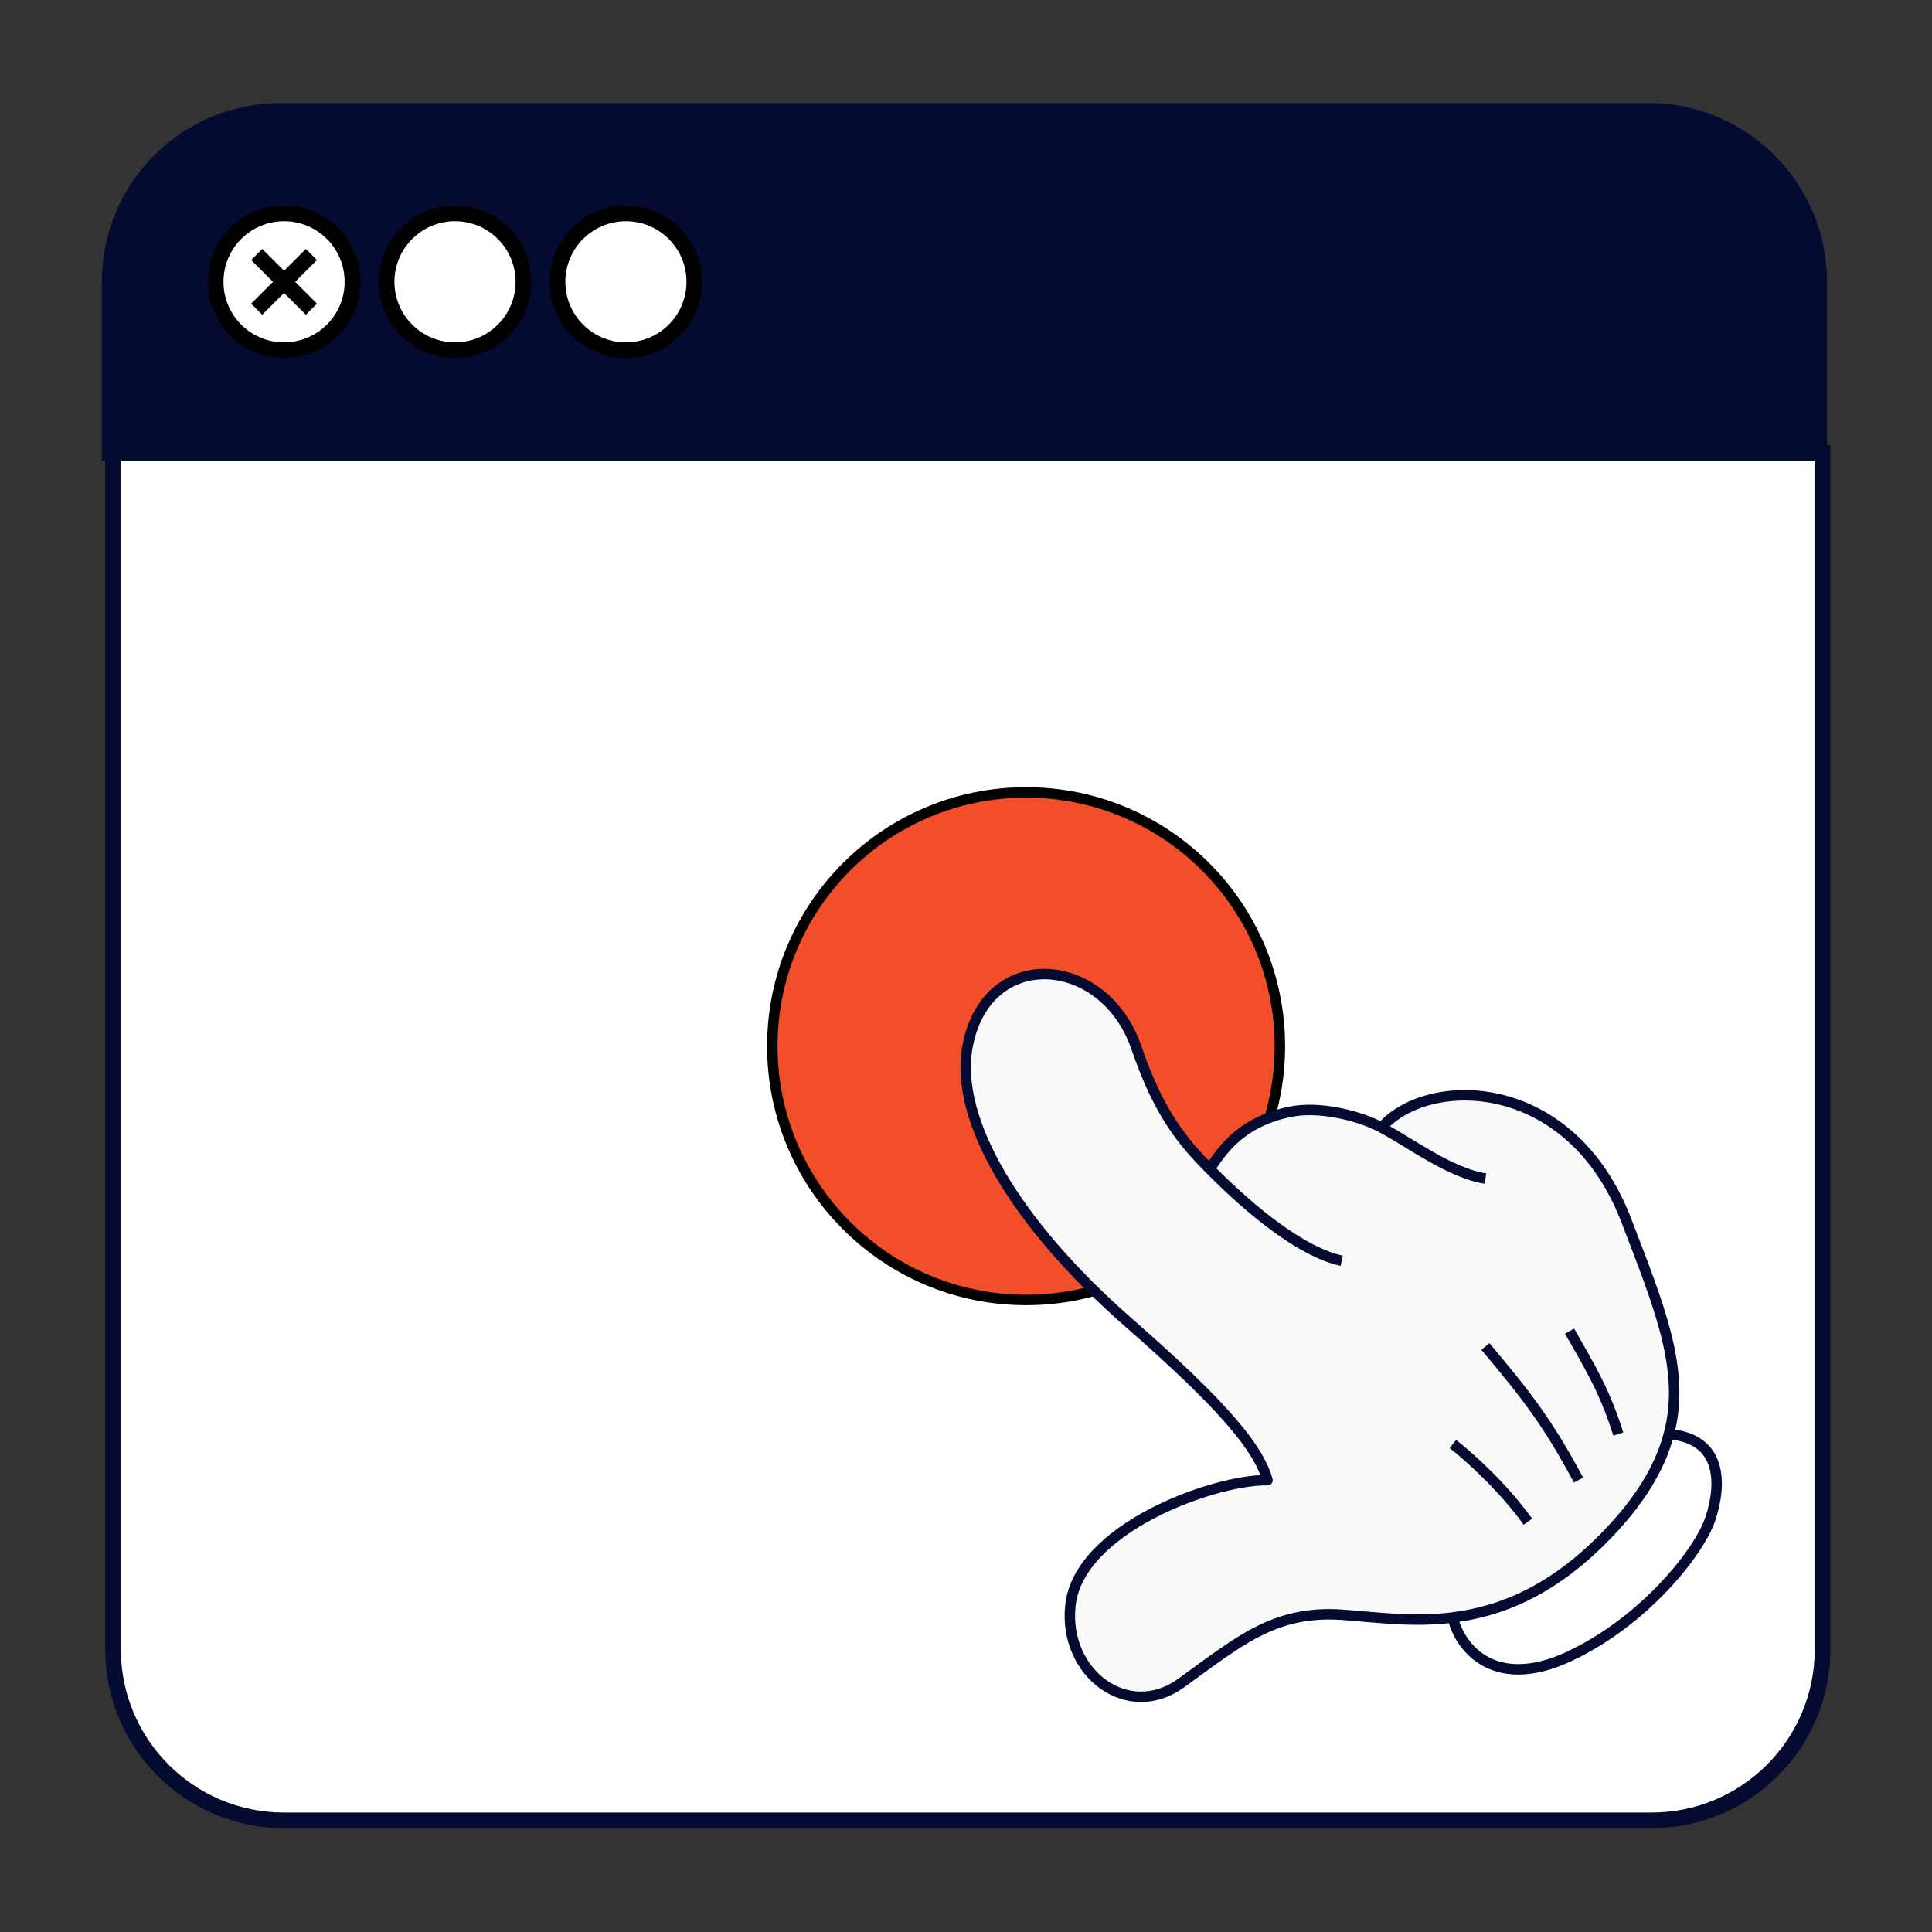 <?xml version="1.0" encoding="UTF-8"?>
<svg id="Layer_2" data-name="Layer 2" xmlns="http://www.w3.org/2000/svg" viewBox="0 0 370 370">
  <rect x="0" y="0" width="370" height="370" fill="#333333" stroke="none"/>
  <defs>
    <style>
      .cls-1 {
        fill: #f9f9f9;
      }

      .cls-2 {
        fill: #040a30;
      }

      .cls-2, .cls-3, .cls-4, .cls-5 {
        stroke-width: 3px;
      }

      .cls-2, .cls-3, .cls-6 {
        stroke: #040a30;
      }

      .cls-3, .cls-4 {
        fill: #fff;
      }

      .cls-4, .cls-7, .cls-5 {
        stroke: #000;
      }

      .cls-7 {
        fill: #f24e29;
      }

      .cls-7, .cls-6 {
        stroke-linejoin: round;
        stroke-width: 2px;
      }

      .cls-5, .cls-6 {
        fill: none;
      }
    </style>
  </defs>
  <g>
    <path class="cls-3" d="m21.65,86.71h327.39v229.17c0,18.08-14.66,32.74-32.74,32.74H54.39c-18.08,0-32.74-14.66-32.74-32.74V86.71Z"/>
    <path class="cls-2" d="m21,53.97c0-18.08,14.66-32.74,32.74-32.74h261.91c18.08,0,32.74,14.66,32.74,32.74v32.74H21v-32.74Z"/>
    <circle class="cls-4" cx="54.4" cy="53.97" r="13.1"/>
    <path class="cls-5" d="m49.16,48.74l10.48,10.48m0-10.48l-10.48,10.48"/>
    <circle class="cls-4" cx="87.14" cy="53.97" r="13.1"/>
    <circle class="cls-4" cx="119.87" cy="53.97" r="13.1"/>
  </g>
  <circle class="cls-7" cx="196.51" cy="200.36" r="48.6"/>
  <path class="cls-1" d="m242.75,283.48c-10.33-.12-36.23,9.23-37.75,24.04-1.34,12.97,10.99,22.15,21.13,14.87,11.08-7.96,17.84-14.01,30.83-13.14,6.14.41,13.36,1.52,21.3.53,8.85-1.11,18.6-4.83,28.75-15.05,6.94-6.99,10.88-13.5,12.62-20.06,3.25-12.26-1.86-24.44-8.11-40.81-10.69-27.98-38-28.06-46.92-17.91-4.27-2.27-11.86-4.17-17.51-3.01-10.11,2.08-13.51,8.28-15.41,10.95-5.21-5.27-9.7-10.61-14.03-23.23-6.17-17.98-28.91-19.59-32.38,0-2.42,13.71,9.03,33.54,30.99,52.74,18.54,16.21,24.82,24.1,26.5,30.09Z"/>
  <path class="cls-6" d="m256.95,241.45c-7.25-1.55-16.69-8.88-25.29-17.58m0,0c-5.21-5.27-9.7-10.61-14.03-23.23-6.17-17.98-28.91-19.59-32.38,0-2.42,13.71,9.03,33.54,30.99,52.74,18.54,16.21,24.82,24.1,26.5,30.09-10.33-.12-36.23,9.23-37.75,24.04-1.34,12.97,10.99,22.15,21.13,14.87,11.08-7.96,17.84-14.01,30.83-13.14,6.14.41,13.36,1.52,21.3.53m-46.59-85.9c1.91-2.67,5.3-8.88,15.41-10.95,5.65-1.16,13.23.74,17.51,3.01m19.9,9.78c-6.75-1.04-14.38-6.85-19.9-9.78m0,0c8.91-10.15,36.22-10.06,46.92,17.91,6.26,16.38,11.36,28.55,8.11,40.81m-41.37,35.11c8.85-1.11,18.6-4.83,28.75-15.05,6.94-6.99,10.88-13.5,12.62-20.06m-41.37,35.11c.98,4.95,7.3,14.48,22.34,7.43,14.38-6.74,24.94-20.06,27.02-26.46,2.08-6.4,2.37-15.22-7.99-16.08m-41.37,1.9c2.71,2.08,9.39,7.96,14.37,14.87m7.97-36.49c4.37,7.58,6.84,11.83,9.35,19.71m-25.46-16.77c7.7,9.17,11.89,14.45,17.84,25.59"/>
</svg>